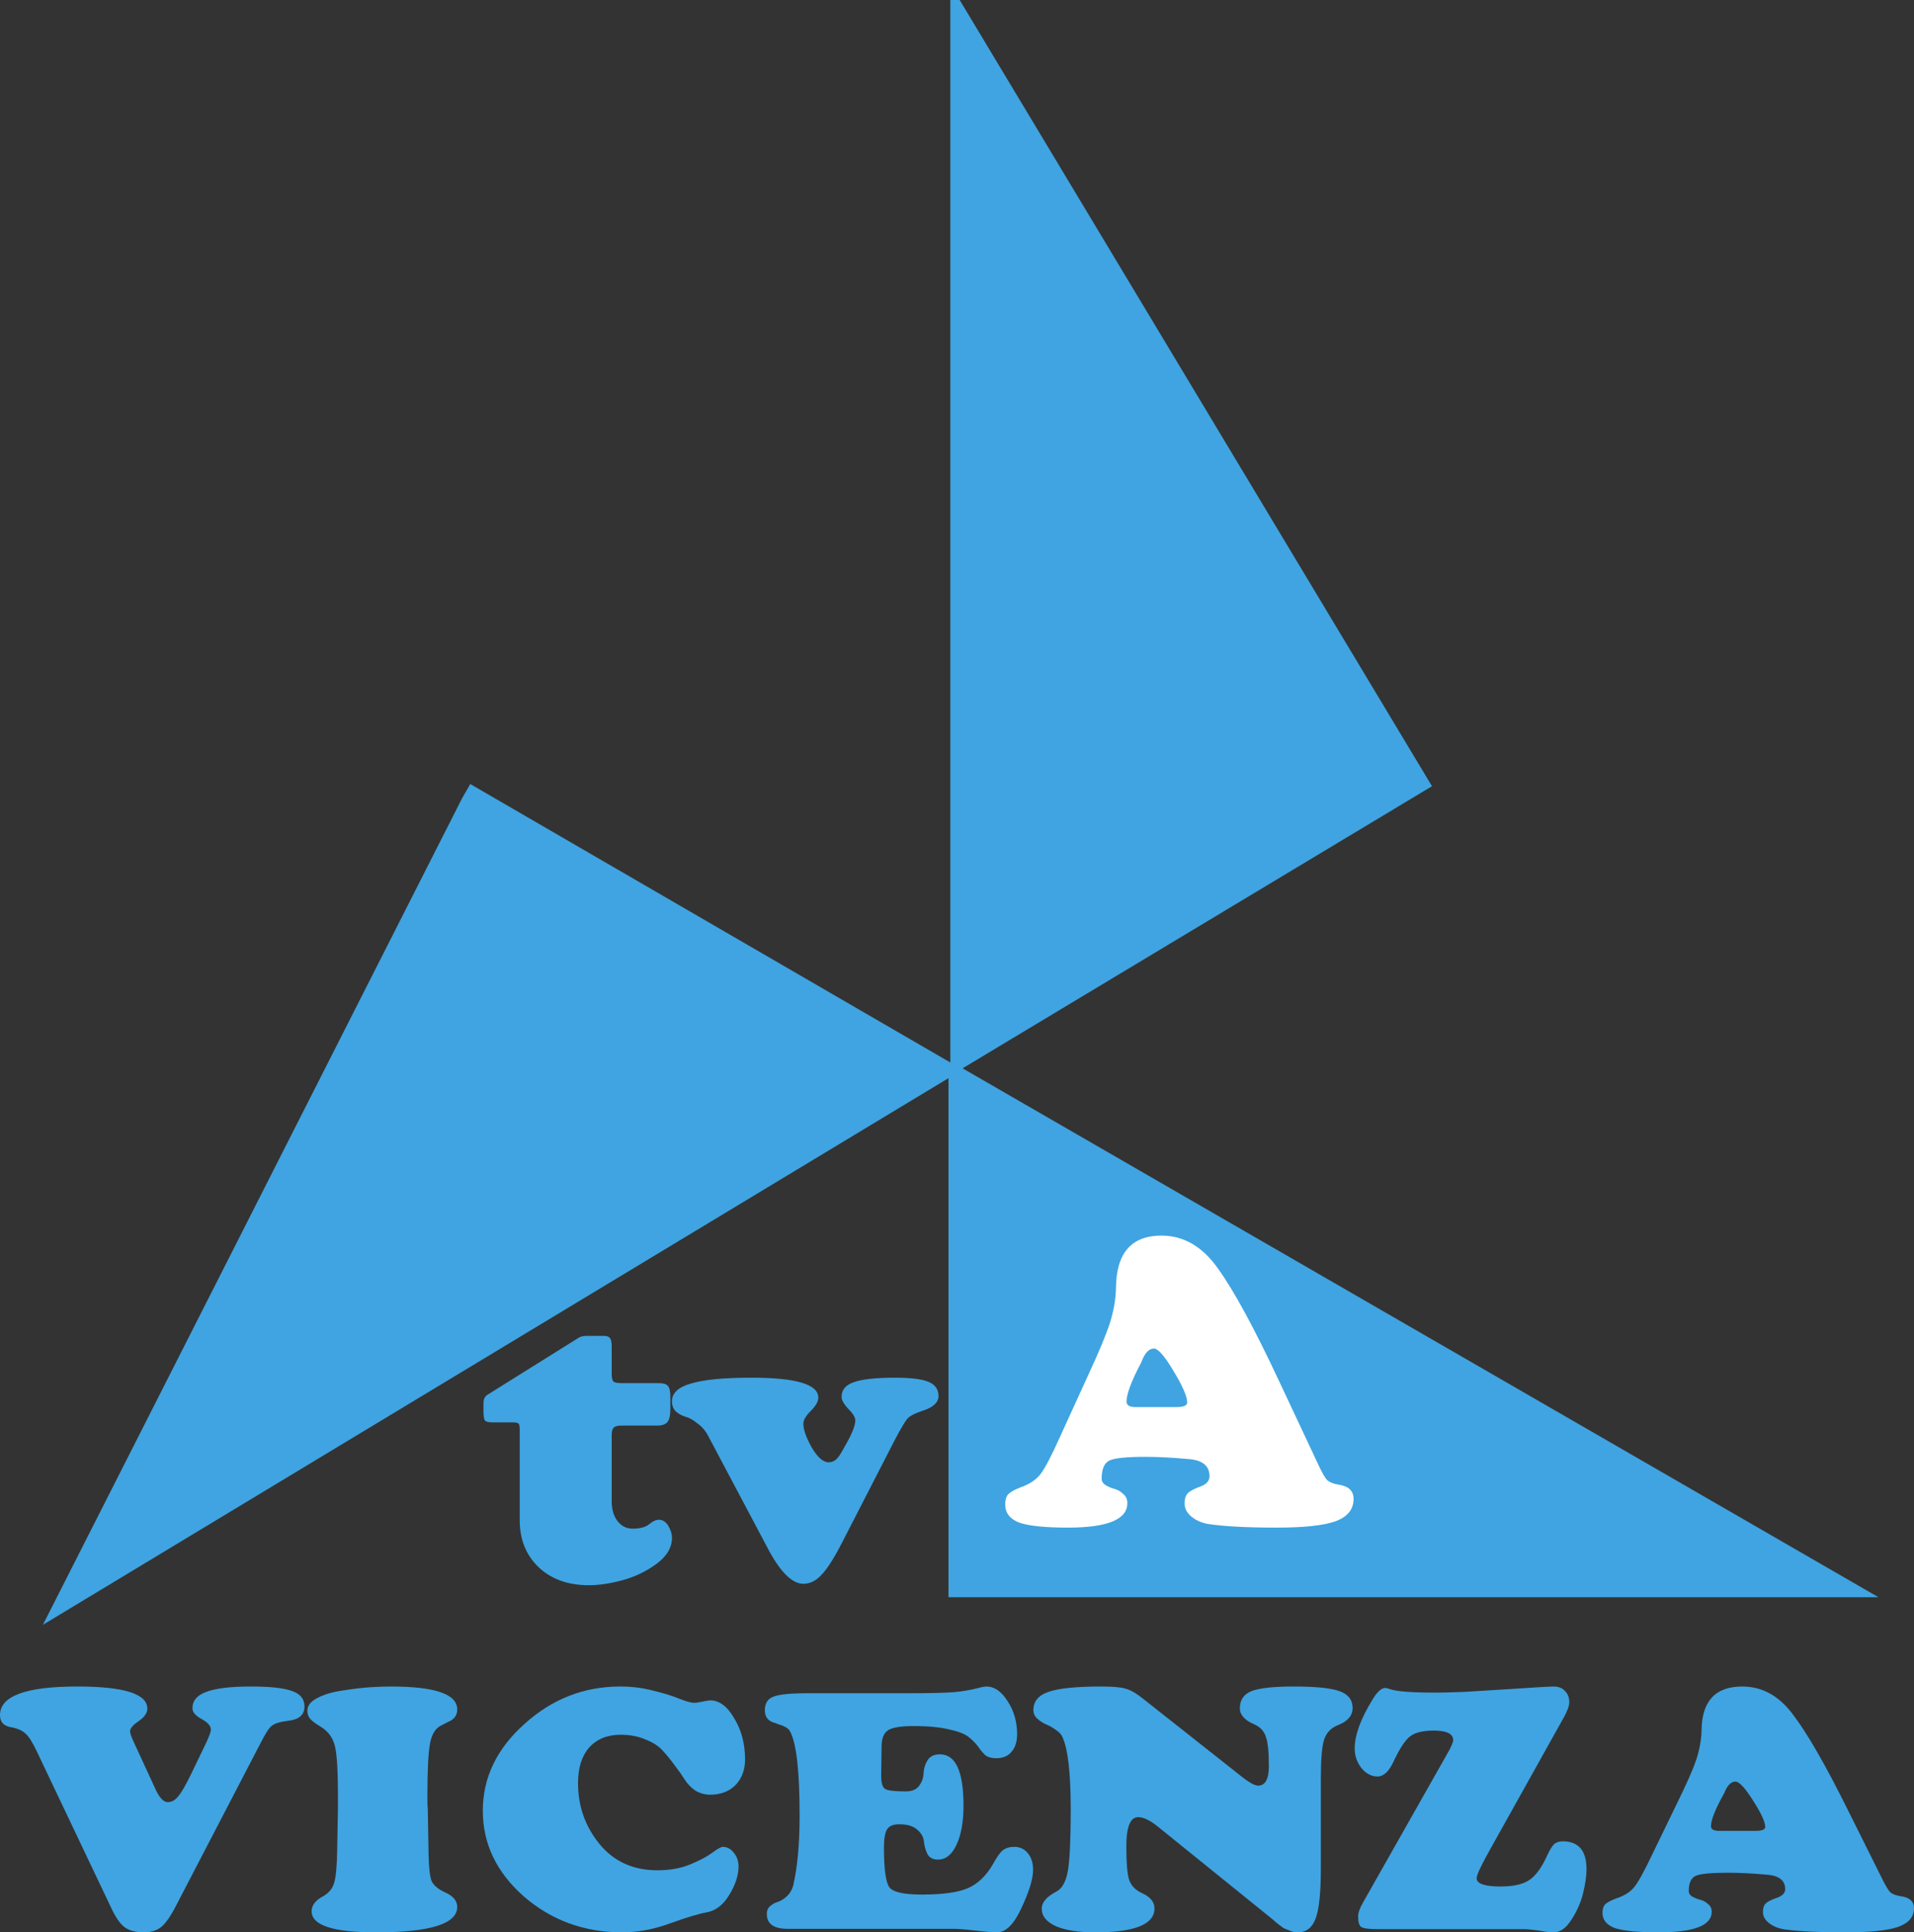<?xml version="1.0" encoding="UTF-8" standalone="no"?>
<svg xmlns="http://www.w3.org/2000/svg" height="605.63" width="600" version="1.1" viewBox="0 0 600 605.632">
 <rect x="0" y="0" width="600" height="605.632" fill="#333333" stroke="none"/>
 <g fill="#3fa4e1">
  <path d="m297.91 0v337.14l150.99-90.73-148.06-246.41z"/>
  <path d="m299.43 333.49-2.1 3.65v163.45h291.52z"/>
  <path d="m147.42 245.73-2.54 4.41-131.43 259.1 288.31-174z"/>
  <path d="m191.76 449.72v20.9q0 3.67 1.79 6.08 1.91 2.41 4.72 2.41 3.57 0 5.23-1.4 1.66-1.39 3.07-1.39 1.78 0 2.93 1.9t1.15 3.8q0 4.56-4.98 8.23-4.97 3.55-10.72 5.07-5.74 1.52-10.34 1.52-9.7 0-15.69-5.57-6-5.7-6-14.82v-28.51q0-1.39-0.39-1.77-0.38-0.38-1.78-0.38h-6.38q-1.79 0-2.3-0.51-0.51-0.63-0.51-2.79v-2.78q0-1.9 1.4-2.66l28.59-17.87q0.9-0.5 2.55-0.5h5.11q1.53 0 2.04 0.76 0.51 0.63 0.51 2.66v8.49q0 1.77 0.51 2.4 0.64 0.51 2.68 0.51h11.49q2.3 0 2.94 0.89 0.76 0.76 0.76 3.54v3.68q0 2.91-0.89 4.05-0.9 1.14-3.19 1.14h-11.23q-1.79 0-2.43 0.64-0.64 0.63-0.64 2.28z"/>
  <path d="m280.51 451.29-16.43 31.97q-3.78 7.41-6.51 10.27-2.61 2.86-5.74 2.86-5.48 0-11.6-11.96l-18.12-34.18q-1.3-2.6-3.52-4.16-2.09-1.69-3.78-2.08-1.7-0.52-3-1.69-1.17-1.17-1.17-3.12 0-3.9 5.99-5.59 6-1.82 18.91-1.82 20.98 0 20.98 6.24 0 1.82-2.34 4.16-2.35 2.34-2.35 4.03 0 2.73 2.61 7.41 2.73 4.68 5.34 4.68 1.44 0 2.48-1.04t2.61-4.03q3.25-5.59 3.25-8.06 0-1.43-2.21-3.64-2.09-2.21-2.09-3.77 0-3.25 3.78-4.55 3.91-1.43 13.04-1.43 7.3 0 10.43 1.3t3.13 4.42q0 2.99-4.7 4.55-3.65 1.17-4.95 2.47-1.17 1.3-4.04 6.76z"/>
  <path d="m81.538 546.59-26.394 50.77q-2.475 4.81-4.596 6.59-2.121 1.68-5.538 1.68-3.652 0-5.891-1.56-2.121-1.57-4.124-5.82l-23.449-49.31q-2.003-4.25-3.534-5.59-1.532-1.46-4.595-2.02-3.417-0.56-3.417-3.8-0-8.95 24.273-8.95 21.917 0 21.917 6.94 0 2.01-2.71 3.91-2.711 1.79-2.711 3.24 0 0.79 1.179 3.36l7.07 15.32q1.767 3.47 3.535 3.47 1.885 0 3.299-1.79 1.532-1.79 4.124-7.16l4.477-9.28q1.65-3.47 1.65-4.47 0-1.79-2.946-3.36-2.828-1.57-2.828-3.35 0-3.58 4.36-5.15 4.36-1.68 14.022-1.68 9.191 0 12.961 1.46 3.771 1.34 3.771 4.81 0 3.91-5.067 4.47-3.77 0.45-5.184 1.57-1.297 1-3.653 5.7z"/>
  <path d="m140.66 539.58-2.18 1.12q-2.8 1.23-3.65 5.6-0.85 4.27-0.85 16.6 0 2.92 0.12 4.26l0.25 14.02q0.12 6.28 0.97 8.41 0.97 2.02 4.13 3.48 3.88 1.68 3.88 4.6 0 7.96-25.49 7.96-20.156 0-20.156-6.61 0-2.81 3.646-4.72 2.67-1.57 3.4-4.14 0.85-2.58 0.97-10.55l0.24-13.46v-3.02q0-12.12-0.97-15.93-0.97-3.92-4.49-6.05-2.432-1.46-3.281-2.47-0.85-1.01-0.85-2.47 0-2.47 3.156-4.04 3.155-1.68 8.015-2.35 4.98-0.79 8.5-1.01 3.52-0.23 6.55-0.23 20.76 0 20.76 7.18 0 2.69-2.67 3.82z"/>
  <path d="m219.36 533.48q2.76-0.56 3.25-0.56 4.33 0 7.58 5.67 3.37 5.56 3.37 12.79 0 5-3.01 8.11-3.01 3-7.94 3-2.53 0-4.7-1.33-2.04-1.45-3.37-3.56-1.32-2.11-3.13-4.44-1.8-2.45-3.73-4.56-1.93-2.12-5.42-3.45-3.37-1.45-7.7-1.45-6.26 0-9.87 4.01-3.49 4-3.49 11.12 0 10.89 6.74 19.12t18.18 8.23q5.65 0 10.11-1.78 4.57-1.89 6.98-3.67 2.53-1.89 3.37-1.89 2.04 0 3.49 1.89 1.44 1.78 1.44 4.22 0 4.34-3.01 9.12-2.88 4.67-7.22 5.34-3.61 0.66-11.31 3.44-7.59 2.78-14.93 2.78-17.81 0-30.81-11.23-12.88-11.34-12.88-26.9 0-15.46 13-27.13 13-11.79 30.09-11.79 5.54 0 10.47 1.34 5.06 1.22 8.19 2.56 3.25 1.22 4.45 1.22 0.84 0 1.81-0.22z"/>
  <path d="m253.17 530.69h31.58q10.02 0 14.16-0.33 4.13-0.34 8.27-1.44 1.38-0.34 2.01-0.34 3.76 0 6.64 4.54 3.01 4.54 3.01 10.41 0 3.54-1.76 5.53-1.63 2-4.76 2-2.26 0-3.51-1-1.13-1.11-2.13-2.55-1-1.43-2.76-2.87-1.63-1.55-6.14-2.55-4.38-1.11-11.4-1.11-6.02 0-8.02 1.33-2.01 1.33-2.01 5.2l-0.12 9.08q0 3.32 1.25 4.1 1.25 0.77 6.39 0.77 3.01 0 4.26-1.77 1.38-1.88 1.38-3.98 0.13-2.22 1.25-3.99 1.13-1.88 3.89-1.88 7.39 0 7.39 16.05 0 7.75-2.25 12.4-2.13 4.54-5.77 4.54-2.25 0-3.26-1.66-0.87-1.77-1.12-3.88-0.13-2.1-2.01-3.76-1.88-1.77-5.76-1.77-2.76 0-3.76 1.55-1.01 1.55-1.01 5.75 0 10.3 1.76 12.51 1.75 2.22 10.15 2.22 9.77 0 14.41-2 4.76-2.1 7.9-7.63 1.75-3.21 3-4.21 1.38-1.11 3.64-1.11 2.63 0 4.26 2 1.63 1.99 1.63 5.2 0 4.2-3.64 11.95-3.5 7.64-7.64 7.64-2.01 0-6.77-0.55-4.63-0.55-7.02-0.55h-51.88q-6.52 0-6.52-4.65 0-1.55 1.01-2.44 1.12-1 2.38-1.33 1.38-0.44 2.75-1.66 1.51-1.33 2.13-3.43 2.01-8.86 2.01-21.92 0-21.03-3.01-26.46-0.25-0.55-0.88-0.99-0.62-0.45-1-0.56-0.25-0.22-1.38-0.55-1-0.33-1.12-0.44-3.51-0.78-3.51-3.99 0-3.32 2.63-4.32 2.63-1.1 10.78-1.1z"/>
  <path d="m399.13 601.71-36.1-29.16q-3.73-3.03-6.22-3.03-3.73 0-3.73 9.2 0 7.62 0.87 10.43 0.99 2.8 3.98 4.15 3.98 1.79 3.98 4.82 0 7.51-18.54 7.51-7.84 0-12.32-1.9-4.48-2.02-4.48-5.5 0-3.03 4.6-5.38 2.74-1.46 3.61-6.62 0.87-5.27 0.87-19.18 0-17.04-2.61-22.65-0.5-1.24-2.12-2.25-1.49-1.12-2.98-1.68-1.5-0.67-2.74-1.79-1.25-1.12-1.25-2.69 0-4.15 4.73-5.72 4.73-1.69 16.56-1.69 5.47 0 7.59 0.68 2.24 0.56 5.35 3.03l30.24 23.88q4.24 3.48 5.98 3.48 3.36 0 3.36-6.17 0-6.84-1-9.31-0.87-2.58-3.73-3.81-4.36-1.91-4.36-4.93 0-3.93 3.61-5.39 3.74-1.46 13.19-1.46 10.46 0 14.44 1.46 4.11 1.46 4.11 5.27 0 3.59-4.61 5.39-3.23 1.23-4.35 4.59-1 3.26-1 12v28.49q0 11.1-1.62 15.48-1.61 4.37-5.6 4.37-0.62 0-1.24-0.11t-1.37-0.45q-0.62-0.22-1.12-0.45-0.37-0.11-1.12-0.56-0.62-0.56-0.87-0.67-0.25-0.23-1.12-0.9-0.75-0.67-0.87-0.78z"/>
  <path d="m471.75 529.48q13.5-0.9 15.33-0.9 2.16 0 3.46 1.35 1.4 1.35 1.4 3.6 0 1.68-1.83 4.94l-23.33 41.78q-3.88 6.96-3.88 8.42 0 2.59 7.55 2.59 5.94 0 8.97-2.03 3.13-2.13 5.72-7.97 1.19-2.47 2.05-3.26 0.97-0.9 2.7-0.9 7.45 0 7.45 8.76 0 3.04-1.08 7.53-1.08 4.38-3.67 8.31-2.48 3.93-5.61 3.93-1.52 0-4.65-0.56-3.13-0.45-4.75-0.45h-45.78q-4 0-5.08-0.67-0.97-0.68-0.97-3.26 0-1.8 1.51-4.38l27.1-47.85q1.19-2.35 1.19-3.03 0-3.03-6.04-3.03-5.19 0-7.46 1.8-2.26 1.68-5.18 7.86-2.16 4.72-5.07 4.72-2.81 0-4.97-2.59-2.16-2.69-2.16-6.18 0-6.28 5.61-15.38 2.16-3.6 4-3.6 0.43 0 1.4 0.34 2.92 1.12 14.15 1.12 3.45 0 9.07-0.22z"/>
  <path d="m579.1 566.94 10.98 22.02q1.54 3.11 2.48 4.11 1.06 0.89 3.19 1.22 4.25 0.56 4.25 3.78 0 4.12-5.08 5.89-4.96 1.67-16.53 1.67-12.63 0-19.48-1-2.72-0.55-4.49-2t-1.77-3.34 0.83-2.66q0.82-0.89 3.42-1.78 2.72-0.89 2.72-2.78 0-4.23-6.26-4.56-6.5-0.56-11.69-0.56-8.03 0-10.16 1-2.12 1.01-2.12 4.79 0 1 1.06 1.66 1.18 0.67 2.48 1 1.42 0.34 2.48 1.34 1.18 0.89 1.18 2.44 0 6.45-16.65 6.45-9.68 0-13.69-1.33-3.9-1.45-3.9-4.78 0-1.78 0.83-2.67 0.94-0.89 3.3-1.78 3.78-1.22 5.67-3.45 1.89-2.22 5.43-9.67l8.15-16.79q4.49-9.11 6.02-13.67 1.54-4.67 1.65-9.12 0.12-13.79 12.76-13.79 9.32 0 15.82 8.68 6.73 8.78 17.12 29.68zm-40.15 6.89h11.34q3.07 0 3.07-1.22 0-2.33-3.78-8.23-3.78-6-5.55-6-2.12 0-3.54 3.67-4.13 7.34-4.13 10.34 0 1.44 2.59 1.44z"/>
 </g>
 <path d="m400.95 432.82 12.28 26.15q1.71 3.7 2.77 4.89 1.19 1.06 3.57 1.45 4.75 0.66 4.75 4.49 0 4.89-5.68 7-5.54 1.98-18.49 1.98-14.13 0-21.79-1.19-3.03-0.66-5.02-2.37-1.98-1.72-1.98-3.97 0-2.24 0.93-3.17 0.92-1.05 3.83-2.11 3.04-1.05 3.04-3.3 0-5.02-7-5.41-7.27-0.66-13.08-0.66-8.98 0-11.35 1.18-2.38 1.19-2.38 5.68 0 1.19 1.19 1.98 1.32 0.8 2.77 1.19 1.58 0.4 2.77 1.59 1.32 1.05 1.32 2.9 0 7.66-18.62 7.66-10.83 0-15.32-1.58-4.35-1.72-4.35-5.68 0-2.11 0.92-3.17 1.06-1.06 3.7-2.11 4.22-1.46 6.34-4.1 2.11-2.64 6.07-11.49l9.11-19.94q5.02-10.83 6.74-16.24 1.72-5.55 1.85-10.83 0.13-16.38 14.26-16.38 10.43 0 17.7 10.3 7.52 10.44 19.15 35.26zm-44.9 8.19h12.67q3.44 0 3.44-1.45 0-2.77-4.23-9.77-4.23-7.13-6.21-7.13-2.37 0-3.96 4.35-4.62 8.72-4.62 12.29 0 1.71 2.91 1.71z" stroke-width="3.301px" fill="#fff"/>
</svg>
